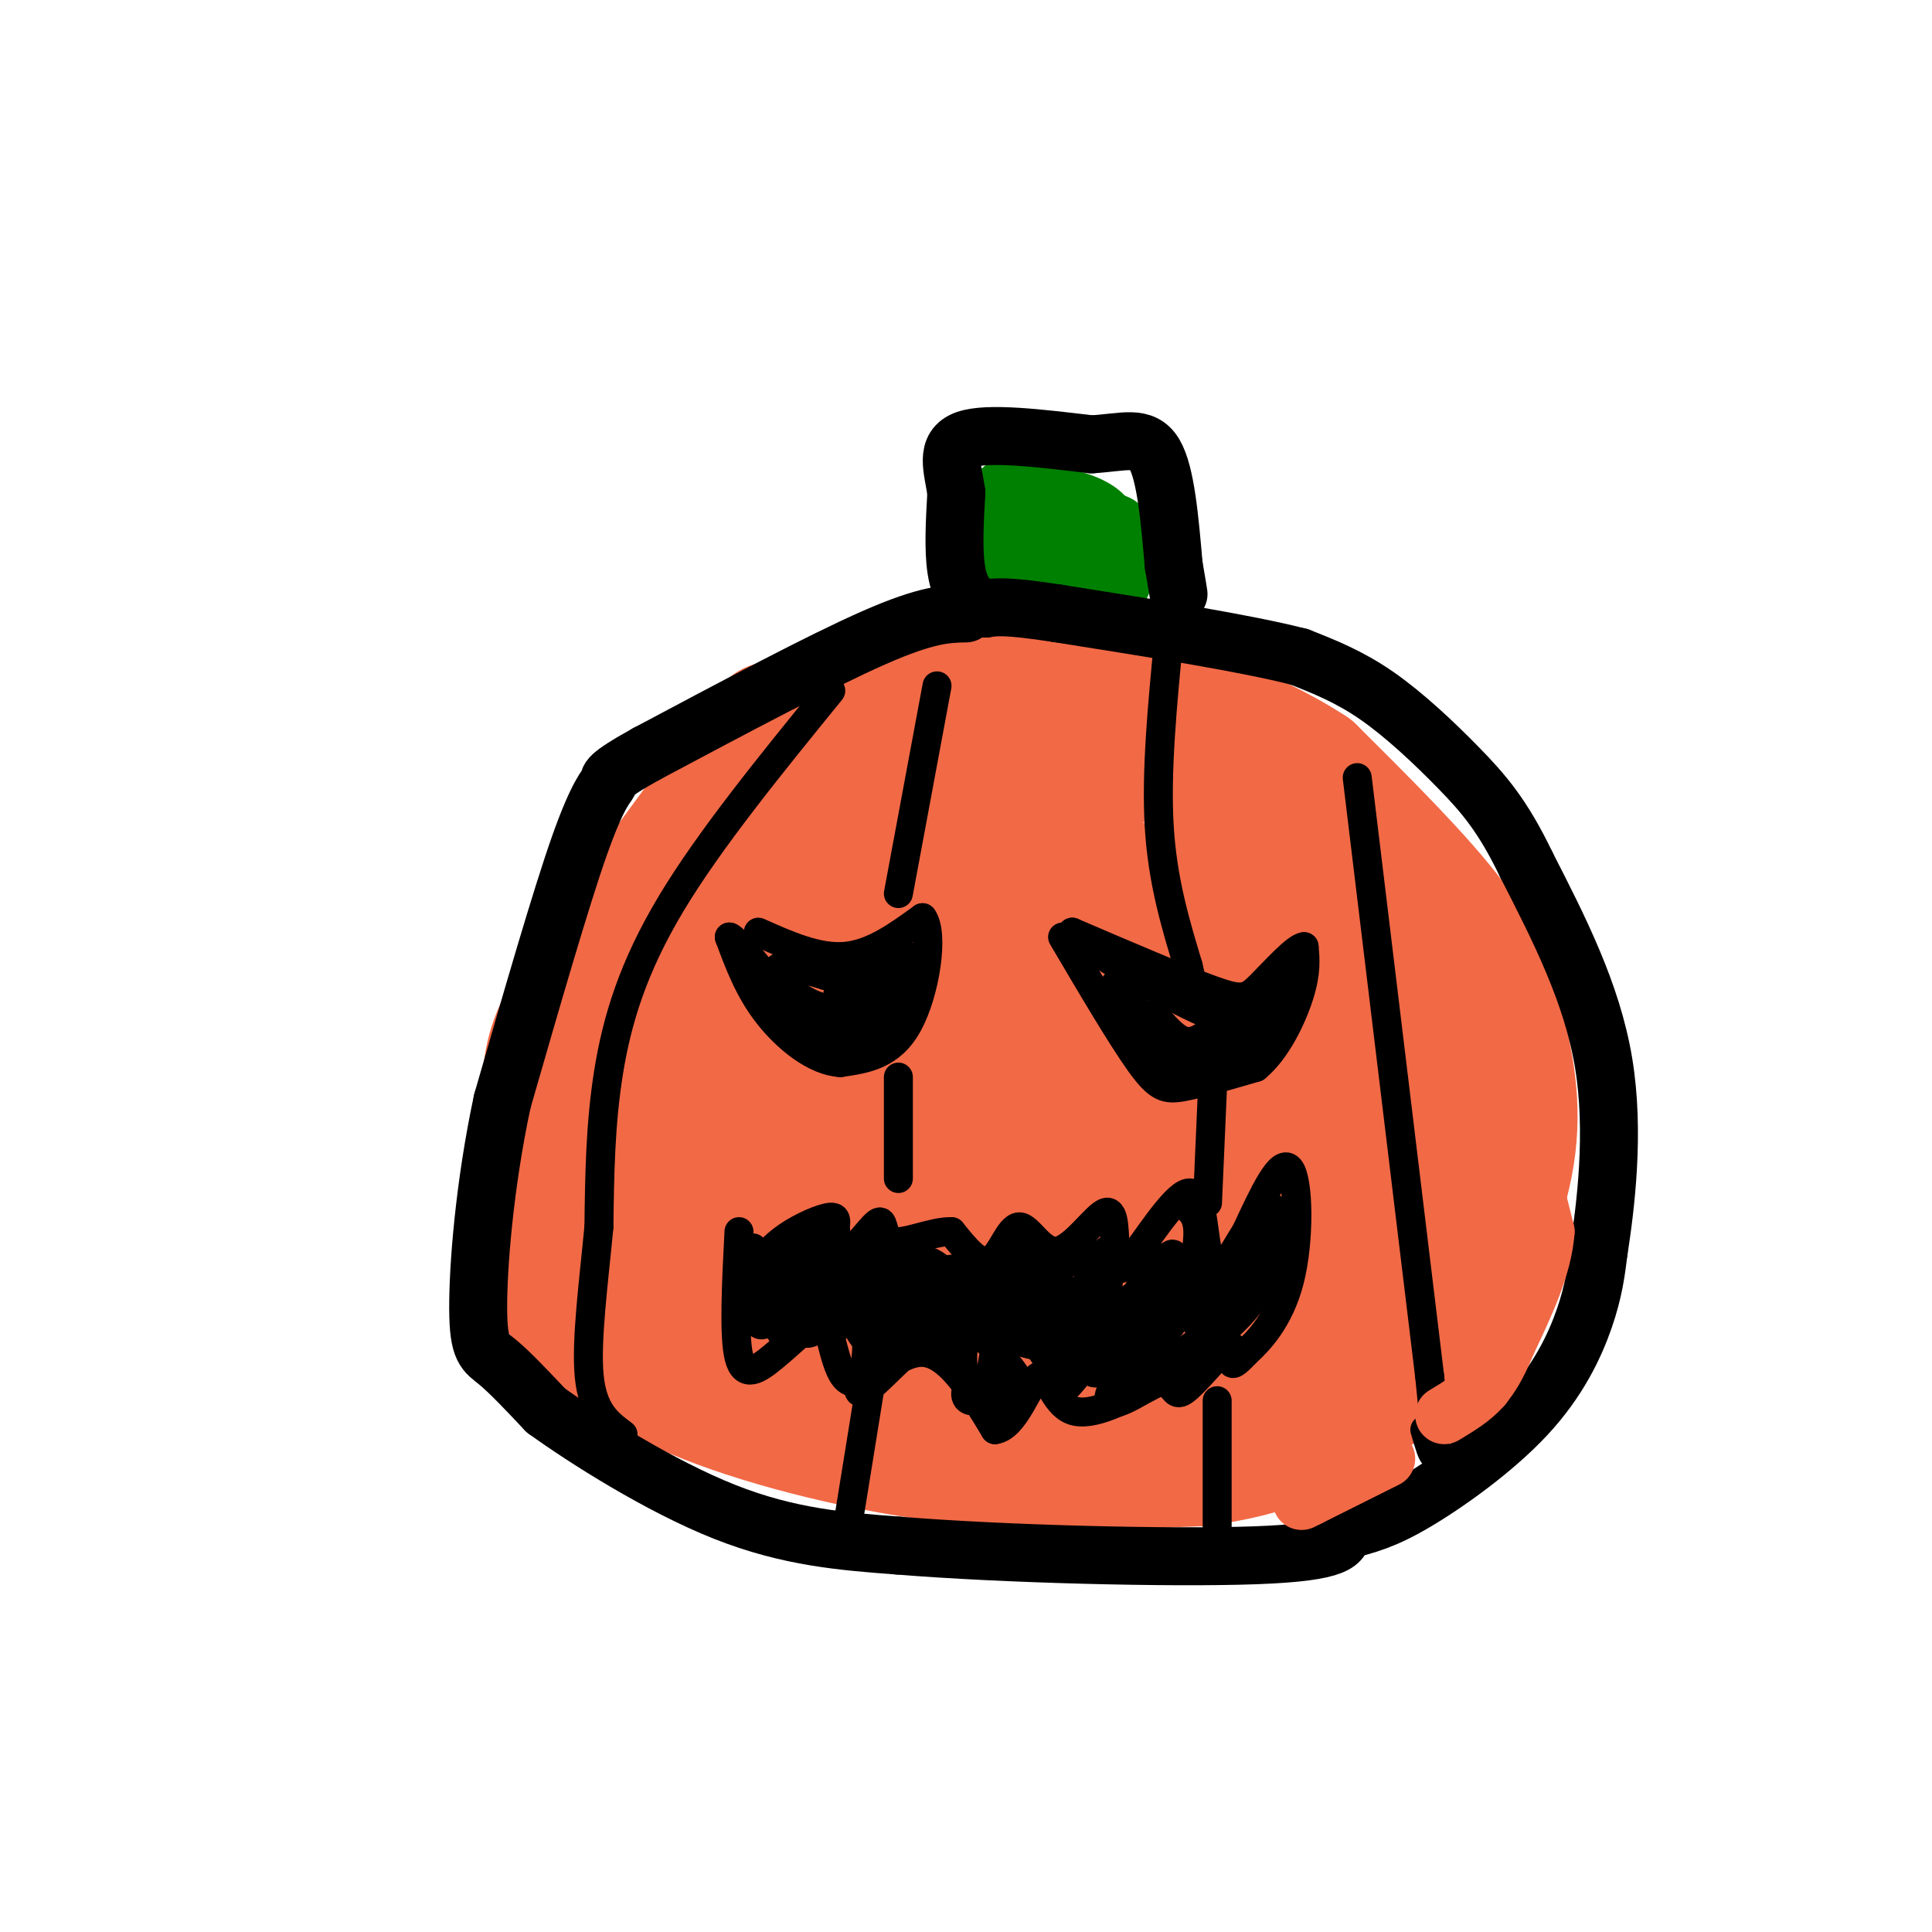 <svg viewBox='0 0 400 400' version='1.1' xmlns='http://www.w3.org/2000/svg' xmlns:xlink='http://www.w3.org/1999/xlink'><g fill='none' stroke='rgb(242,105,70)' stroke-width='6' stroke-linecap='round' stroke-linejoin='round'><path d='M161,146c0.000,0.000 -37.000,39.000 -37,39'/><path d='M124,185c-7.167,7.833 -6.583,7.917 -6,8'/></g>
<g fill='none' stroke='rgb(242,105,70)' stroke-width='28' stroke-linecap='round' stroke-linejoin='round'><path d='M160,151c-14.667,19.644 -29.333,39.289 -37,51c-7.667,11.711 -8.333,15.489 -9,20c-0.667,4.511 -1.333,9.756 -2,15'/><path d='M112,237c-0.234,7.427 0.180,18.496 2,25c1.820,6.504 5.044,8.444 9,12c3.956,3.556 8.642,8.726 21,14c12.358,5.274 32.388,10.650 51,13c18.612,2.350 35.806,1.675 53,1'/><path d='M248,302c14.719,-1.759 25.018,-6.655 33,-12c7.982,-5.345 13.647,-11.139 19,-20c5.353,-8.861 10.394,-20.787 12,-31c1.606,-10.213 -0.221,-18.711 -2,-26c-1.779,-7.289 -3.508,-13.368 -10,-22c-6.492,-8.632 -17.746,-19.816 -29,-31'/><path d='M271,160c-12.941,-8.504 -30.793,-14.264 -42,-17c-11.207,-2.736 -15.770,-2.450 -22,-2c-6.230,0.450 -14.128,1.063 -23,4c-8.872,2.938 -18.718,8.200 -25,13c-6.282,4.800 -8.999,9.139 -12,15c-3.001,5.861 -6.286,13.246 -8,20c-1.714,6.754 -1.857,12.877 -2,19'/><path d='M137,212c0.934,7.810 4.270,17.836 6,23c1.730,5.164 1.855,5.468 6,8c4.145,2.532 12.310,7.293 19,11c6.690,3.707 11.906,6.359 22,7c10.094,0.641 25.067,-0.729 36,-4c10.933,-3.271 17.827,-8.444 22,-14c4.173,-5.556 5.623,-11.496 4,-21c-1.623,-9.504 -6.321,-22.573 -10,-29c-3.679,-6.427 -6.340,-6.214 -9,-6'/><path d='M233,187c-3.328,-1.948 -7.148,-3.817 -14,-5c-6.852,-1.183 -16.735,-1.680 -25,-1c-8.265,0.680 -14.911,2.539 -22,5c-7.089,2.461 -14.621,5.526 -21,11c-6.379,5.474 -11.603,13.357 -14,17c-2.397,3.643 -1.965,3.044 -2,8c-0.035,4.956 -0.538,15.466 0,21c0.538,5.534 2.116,6.093 4,8c1.884,1.907 4.073,5.162 8,7c3.927,1.838 9.590,2.259 17,1c7.410,-1.259 16.565,-4.198 22,-6c5.435,-1.802 7.150,-2.466 12,-8c4.850,-5.534 12.836,-15.937 17,-23c4.164,-7.063 4.506,-10.786 6,-15c1.494,-4.214 4.141,-8.918 4,-16c-0.141,-7.082 -3.071,-16.541 -6,-26'/><path d='M219,165c-1.490,-5.394 -2.215,-5.877 -10,-3c-7.785,2.877 -22.630,9.116 -31,13c-8.370,3.884 -10.267,5.413 -14,10c-3.733,4.587 -9.304,12.232 -13,21c-3.696,8.768 -5.518,18.660 -5,24c0.518,5.340 3.375,6.128 5,7c1.625,0.872 2.016,1.827 8,0c5.984,-1.827 17.560,-6.435 25,-11c7.440,-4.565 10.742,-9.088 14,-12c3.258,-2.912 6.471,-4.214 10,-11c3.529,-6.786 7.373,-19.058 5,-15c-2.373,4.058 -10.964,24.445 -17,35c-6.036,10.555 -9.518,11.277 -13,12'/><path d='M183,235c-2.714,2.449 -3.000,2.571 -4,1c-1.000,-1.571 -2.714,-4.835 -3,-13c-0.286,-8.165 0.856,-21.232 2,-28c1.144,-6.768 2.291,-7.237 6,-10c3.709,-2.763 9.980,-7.821 14,-8c4.020,-0.179 5.788,4.522 7,8c1.212,3.478 1.867,5.734 2,12c0.133,6.266 -0.257,16.542 -5,25c-4.743,8.458 -13.841,15.097 -20,17c-6.159,1.903 -9.380,-0.929 -12,-5c-2.620,-4.071 -4.641,-9.380 -5,-12c-0.359,-2.620 0.942,-2.552 3,0c2.058,2.552 4.874,7.586 3,13c-1.874,5.414 -8.437,11.207 -15,17'/><path d='M156,252c-3.748,3.177 -5.618,2.619 -8,3c-2.382,0.381 -5.278,1.700 1,7c6.278,5.300 21.729,14.581 29,19c7.271,4.419 6.363,3.977 14,4c7.637,0.023 23.818,0.512 40,1'/><path d='M232,286c14.940,0.250 32.292,0.375 41,2c8.708,1.625 8.774,4.750 10,-5c1.226,-9.750 3.613,-32.375 6,-55'/><path d='M289,228c1.014,-12.362 0.550,-15.767 -1,-21c-1.550,-5.233 -4.187,-12.293 -7,-18c-2.813,-5.707 -5.804,-10.059 -12,-15c-6.196,-4.941 -15.598,-10.470 -25,-16'/><path d='M244,158c-6.145,-3.150 -9.008,-3.024 -14,0c-4.992,3.024 -12.112,8.947 -18,14c-5.888,5.053 -10.544,9.236 -14,14c-3.456,4.764 -5.712,10.108 -5,14c0.712,3.892 4.392,6.333 8,8c3.608,1.667 7.142,2.560 12,2c4.858,-0.560 11.039,-2.574 16,-9c4.961,-6.426 8.703,-17.265 11,-17c2.297,0.265 3.148,11.632 4,23'/><path d='M244,207c0.786,8.649 0.750,18.771 0,26c-0.750,7.229 -2.216,11.563 -6,15c-3.784,3.437 -9.886,5.975 -13,3c-3.114,-2.975 -3.238,-11.464 -3,-16c0.238,-4.536 0.839,-5.120 4,-7c3.161,-1.880 8.883,-5.057 14,-4c5.117,1.057 9.629,6.348 11,13c1.371,6.652 -0.399,14.666 -3,20c-2.601,5.334 -6.033,7.987 -9,10c-2.967,2.013 -5.469,3.385 -7,0c-1.531,-3.385 -2.091,-11.526 -2,-16c0.091,-4.474 0.832,-5.282 4,-8c3.168,-2.718 8.762,-7.348 13,-8c4.238,-0.652 7.119,2.674 10,6'/><path d='M257,241c2.659,3.567 4.306,9.483 3,16c-1.306,6.517 -5.567,13.633 -8,16c-2.433,2.367 -3.040,-0.017 -4,-4c-0.960,-3.983 -2.274,-9.567 0,-19c2.274,-9.433 8.137,-22.717 14,-36'/><path d='M262,214c1.378,-11.733 -2.178,-23.067 -1,-23c1.178,0.067 7.089,11.533 13,23'/><path d='M274,214c4.333,8.867 8.667,19.533 7,31c-1.667,11.467 -9.333,23.733 -17,36'/><path d='M264,281c-6.500,1.167 -14.250,-13.917 -22,-29'/></g>
<g fill='none' stroke='rgb(0,0,0)' stroke-width='6' stroke-linecap='round' stroke-linejoin='round'><path d='M157,193c6.167,2.750 12.333,5.500 18,5c5.667,-0.500 10.833,-4.250 16,-8'/><path d='M191,190c2.444,3.289 0.556,15.511 -3,22c-3.556,6.489 -8.778,7.244 -14,8'/><path d='M174,220c-5.156,-0.267 -11.044,-4.933 -15,-10c-3.956,-5.067 -5.978,-10.533 -8,-16'/><path d='M151,194c1.000,0.000 7.500,8.000 14,16'/><path d='M165,210c4.578,3.822 9.022,5.378 13,4c3.978,-1.378 7.489,-5.689 11,-10'/><path d='M189,204c-1.083,0.071 -9.292,5.250 -16,5c-6.708,-0.250 -11.917,-5.929 -12,-8c-0.083,-2.071 4.958,-0.536 10,1'/><path d='M171,202c3.940,0.476 8.792,1.167 13,0c4.208,-1.167 7.774,-4.190 6,-4c-1.774,0.190 -8.887,3.595 -16,7'/><path d='M174,205c-1.833,1.167 1.583,0.583 5,0'/><path d='M220,194c6.089,10.333 12.178,20.667 16,26c3.822,5.333 5.378,5.667 9,5c3.622,-0.667 9.311,-2.333 15,-4'/><path d='M260,221c4.289,-3.511 7.511,-10.289 9,-15c1.489,-4.711 1.244,-7.356 1,-10'/><path d='M270,196c-1.631,0.060 -6.208,5.208 -9,8c-2.792,2.792 -3.798,3.226 -10,1c-6.202,-2.226 -17.601,-7.113 -29,-12'/><path d='M222,193c0.655,1.655 16.792,11.792 26,16c9.208,4.208 11.488,2.488 13,1c1.512,-1.488 2.256,-2.744 3,-4'/><path d='M264,206c1.421,-1.869 3.474,-4.542 2,-2c-1.474,2.542 -6.474,10.300 -10,14c-3.526,3.700 -5.579,3.343 -8,2c-2.421,-1.343 -5.211,-3.671 -8,-6'/><path d='M240,214c-3.976,-4.190 -9.917,-11.667 -9,-10c0.917,1.667 8.690,12.476 13,17c4.310,4.524 5.155,2.762 6,1'/><path d='M250,222c2.226,-2.417 4.792,-8.958 4,-9c-0.792,-0.042 -4.940,6.417 -8,7c-3.060,0.583 -5.030,-4.708 -7,-10'/><path d='M239,210c-0.244,-0.400 2.644,3.600 5,5c2.356,1.400 4.178,0.200 6,-1'/><path d='M153,255c-0.556,10.778 -1.111,21.556 0,26c1.111,4.444 3.889,2.556 7,0c3.111,-2.556 6.556,-5.778 10,-9'/><path d='M170,272c2.190,2.321 2.667,12.625 6,14c3.333,1.375 9.524,-6.179 15,-6c5.476,0.179 10.238,8.089 15,16'/><path d='M206,296c4.155,-0.500 7.042,-9.750 9,-11c1.958,-1.250 2.988,5.500 7,7c4.012,1.500 11.006,-2.250 18,-6'/><path d='M240,286c3.378,0.124 2.823,3.435 5,2c2.177,-1.435 7.086,-7.617 9,-9c1.914,-1.383 0.833,2.033 1,3c0.167,0.967 1.584,-0.517 3,-2'/><path d='M258,280c2.393,-2.179 6.875,-6.625 9,-15c2.125,-8.375 1.893,-20.679 0,-23c-1.893,-2.321 -5.446,5.339 -9,13'/><path d='M258,255c-2.072,3.235 -2.751,4.823 -4,6c-1.249,1.177 -3.067,1.944 -4,-2c-0.933,-3.944 -0.982,-12.600 -4,-12c-3.018,0.600 -9.005,10.457 -12,14c-2.995,3.543 -2.997,0.771 -3,-2'/><path d='M231,259c-0.421,-2.723 0.025,-8.531 -2,-8c-2.025,0.531 -6.522,7.400 -10,8c-3.478,0.600 -5.936,-5.069 -8,-5c-2.064,0.069 -3.732,5.877 -6,7c-2.268,1.123 -5.134,-2.438 -8,-6'/><path d='M197,255c-3.860,-0.124 -9.509,2.565 -12,2c-2.491,-0.565 -1.825,-4.383 -3,-4c-1.175,0.383 -4.193,4.967 -6,6c-1.807,1.033 -2.404,-1.483 -3,-4'/><path d='M173,255c-0.238,-1.452 0.667,-3.083 -1,-3c-1.667,0.083 -5.905,1.881 -9,4c-3.095,2.119 -5.048,4.560 -7,7'/><path d='M156,263c-1.024,-0.857 -0.083,-6.500 0,-4c0.083,2.500 -0.690,13.143 1,15c1.690,1.857 5.845,-5.071 10,-12'/><path d='M167,262c0.374,1.400 -3.690,10.900 -4,12c-0.310,1.100 3.133,-6.200 6,-11c2.867,-4.800 5.156,-7.100 6,-3c0.844,4.100 0.241,14.600 5,18c4.759,3.400 14.879,-0.300 25,-4'/><path d='M205,274c3.085,0.643 -1.703,4.249 4,3c5.703,-1.249 21.898,-7.354 27,-8c5.102,-0.646 -0.890,4.167 -6,7c-5.110,2.833 -9.337,3.686 -13,3c-3.663,-0.686 -6.761,-2.910 -6,-5c0.761,-2.090 5.380,-4.045 10,-6'/><path d='M221,268c2.705,-1.233 4.466,-1.314 5,0c0.534,1.314 -0.159,4.024 -1,6c-0.841,1.976 -1.829,3.219 -4,4c-2.171,0.781 -5.525,1.098 -9,0c-3.475,-1.098 -7.072,-3.613 -9,-6c-1.928,-2.387 -2.186,-4.646 -1,-7c1.186,-2.354 3.816,-4.803 6,-6c2.184,-1.197 3.921,-1.143 6,0c2.079,1.143 4.499,3.375 3,6c-1.499,2.625 -6.917,5.642 -12,7c-5.083,1.358 -9.830,1.058 -13,0c-3.170,-1.058 -4.763,-2.874 -5,-4c-0.237,-1.126 0.881,-1.563 2,-2'/><path d='M189,266c5.964,1.393 19.875,5.875 34,5c14.125,-0.875 28.464,-7.107 34,-8c5.536,-0.893 2.268,3.554 -1,8'/><path d='M256,271c-4.655,4.679 -15.792,12.375 -16,13c-0.208,0.625 10.512,-5.821 16,-12c5.488,-6.179 5.744,-12.089 6,-18'/><path d='M262,254c1.405,-4.000 1.917,-5.000 2,-2c0.083,3.000 -0.262,10.000 -4,16c-3.738,6.000 -10.869,11.000 -18,16'/><path d='M242,284c-6.667,4.976 -14.333,9.417 -12,4c2.333,-5.417 14.667,-20.690 17,-23c2.333,-2.310 -5.333,8.345 -13,19'/><path d='M234,284c-2.559,2.274 -2.456,-1.543 2,-8c4.456,-6.457 13.267,-15.556 13,-13c-0.267,2.556 -9.610,16.765 -11,16c-1.390,-0.765 5.174,-16.504 5,-19c-0.174,-2.496 -7.087,8.252 -14,19'/><path d='M229,279c0.403,-1.611 8.412,-15.137 11,-18c2.588,-2.863 -0.243,4.937 -3,10c-2.757,5.063 -5.440,7.388 -5,5c0.440,-2.388 4.003,-9.489 2,-7c-2.003,2.489 -9.572,14.568 -13,18c-3.428,3.432 -2.714,-1.784 -2,-7'/><path d='M219,280c-0.437,-2.687 -0.530,-5.906 0,-4c0.530,1.906 1.681,8.936 0,8c-1.681,-0.936 -6.195,-9.839 -9,-11c-2.805,-1.161 -3.903,5.419 -5,12'/><path d='M205,285c-0.773,2.468 -0.207,2.636 -1,3c-0.793,0.364 -2.945,0.922 -4,-2c-1.055,-2.922 -1.011,-9.325 1,-10c2.011,-0.675 5.990,4.378 8,7c2.010,2.622 2.053,2.813 0,4c-2.053,1.187 -6.200,3.370 -8,3c-1.800,-0.370 -1.254,-3.292 1,-4c2.254,-0.708 6.215,0.798 7,2c0.785,1.202 -1.608,2.101 -4,3'/><path d='M205,291c-3.762,-3.471 -11.166,-13.650 -14,-19c-2.834,-5.350 -1.098,-5.871 1,-7c2.098,-1.129 4.558,-2.868 6,-2c1.442,0.868 1.866,4.341 0,8c-1.866,3.659 -6.022,7.502 -8,5c-1.978,-2.502 -1.778,-11.351 0,-14c1.778,-2.649 5.132,0.902 7,3c1.868,2.098 2.248,2.742 0,5c-2.248,2.258 -7.124,6.129 -12,10'/><path d='M185,280c-3.095,-1.899 -4.834,-11.646 -5,-16c-0.166,-4.354 1.241,-3.316 3,-3c1.759,0.316 3.871,-0.092 5,2c1.129,2.092 1.276,6.682 0,10c-1.276,3.318 -3.975,5.363 -6,5c-2.025,-0.363 -3.377,-3.133 -4,-6c-0.623,-2.867 -0.518,-5.830 1,-7c1.518,-1.170 4.447,-0.546 5,3c0.553,3.546 -1.271,10.013 -3,10c-1.729,-0.013 -3.365,-6.507 -5,-13'/><path d='M176,265c-0.242,-1.308 1.654,1.920 1,5c-0.654,3.080 -3.859,6.010 -5,4c-1.141,-2.010 -0.217,-8.961 -2,-9c-1.783,-0.039 -6.272,6.835 -9,8c-2.728,1.165 -3.696,-3.379 -1,-7c2.696,-3.621 9.056,-6.320 11,-5c1.944,1.320 -0.528,6.660 -3,12'/><path d='M168,273c-1.433,2.990 -3.517,4.466 -5,4c-1.483,-0.466 -2.367,-2.874 -2,-6c0.367,-3.126 1.984,-6.969 4,-10c2.016,-3.031 4.430,-5.251 6,-3c1.570,2.251 2.296,8.973 1,13c-1.296,4.027 -4.616,5.358 -5,5c-0.384,-0.358 2.166,-2.404 5,-3c2.834,-0.596 5.953,0.258 7,3c1.047,2.742 0.024,7.371 -1,12'/><path d='M178,288c0.614,-0.138 2.648,-6.482 2,-6c-0.648,0.482 -3.978,7.789 -1,6c2.978,-1.789 12.263,-12.674 19,-16c6.737,-3.326 10.925,0.907 13,2c2.075,1.093 2.038,-0.953 2,-3'/><path d='M213,271c1.585,-2.342 4.546,-6.697 4,-6c-0.546,0.697 -4.600,6.444 -6,5c-1.400,-1.444 -0.146,-10.081 0,-11c0.146,-0.919 -0.815,5.880 -1,8c-0.185,2.120 0.408,-0.440 1,-3'/><path d='M211,264c-1.545,0.866 -5.909,4.531 -7,4c-1.091,-0.531 1.091,-5.258 2,-6c0.909,-0.742 0.545,2.502 2,3c1.455,0.498 4.727,-1.751 8,-4'/><path d='M216,261c0.962,0.847 -0.635,4.965 1,4c1.635,-0.965 6.500,-7.011 8,-6c1.500,1.011 -0.365,9.080 0,9c0.365,-0.080 2.962,-8.309 4,-9c1.038,-0.691 0.519,6.154 0,13'/><path d='M229,272c-1.298,4.917 -4.542,10.708 -3,12c1.542,1.292 7.869,-1.917 12,-6c4.131,-4.083 6.065,-9.042 8,-14'/><path d='M246,264c1.238,0.976 0.332,10.416 2,10c1.668,-0.416 5.911,-10.689 6,-12c0.089,-1.311 -3.974,6.340 -6,9c-2.026,2.660 -2.013,0.330 -2,-2'/><path d='M246,269c0.311,-3.156 2.089,-10.044 2,-14c-0.089,-3.956 -2.044,-4.978 -4,-6'/><path d='M172,143c-12.533,15.400 -25.067,30.800 -33,44c-7.933,13.200 -11.267,24.200 -13,35c-1.733,10.800 -1.867,21.400 -2,32'/><path d='M124,254c-1.067,11.333 -2.733,23.667 -2,31c0.733,7.333 3.867,9.667 7,12'/><path d='M194,142c0.000,0.000 -8.000,43.000 -8,43'/><path d='M186,223c0.000,0.000 0.000,21.000 0,21'/><path d='M180,288c0.000,0.000 -5.000,31.000 -5,31'/><path d='M242,132c-1.333,13.833 -2.667,27.667 -2,39c0.667,11.333 3.333,20.167 6,29'/><path d='M246,200c1.167,5.333 1.083,4.167 1,3'/><path d='M251,226c0.000,0.000 -1.000,23.000 -1,23'/><path d='M252,290c0.000,0.000 0.000,26.000 0,26'/><path d='M281,161c0.000,0.000 15.000,124.000 15,124'/><path d='M296,285c2.333,22.500 0.667,16.750 -1,11'/></g>
<g fill='none' stroke='rgb(0,128,0)' stroke-width='6' stroke-linecap='round' stroke-linejoin='round'><path d='M203,126c0.000,0.000 0.000,-24.000 0,-24'/><path d='M203,102c6.044,-4.311 21.156,-3.089 27,2c5.844,5.089 2.422,14.044 -1,23'/><path d='M229,127c-1.298,4.024 -4.042,2.583 -9,1c-4.958,-1.583 -12.131,-3.310 -13,-7c-0.869,-3.690 4.565,-9.345 10,-15'/><path d='M217,106c2.113,-1.205 2.395,3.282 0,7c-2.395,3.718 -7.468,6.668 -11,5c-3.532,-1.668 -5.524,-7.952 -4,-13c1.524,-5.048 6.564,-8.859 10,-7c3.436,1.859 5.267,9.388 5,14c-0.267,4.612 -2.634,6.306 -5,8'/><path d='M212,120c-1.187,0.066 -1.653,-3.769 0,-7c1.653,-3.231 5.427,-5.858 8,-6c2.573,-0.142 3.946,2.202 3,5c-0.946,2.798 -4.209,6.051 -6,8c-1.791,1.949 -2.109,2.595 -4,1c-1.891,-1.595 -5.355,-5.429 -6,-8c-0.645,-2.571 1.530,-3.877 2,-3c0.470,0.877 -0.765,3.939 -2,7'/><path d='M207,117c-0.175,-2.136 0.386,-10.974 2,-11c1.614,-0.026 4.281,8.762 7,11c2.719,2.238 5.491,-2.075 7,-2c1.509,0.075 1.754,4.537 2,9'/></g>
<g fill='none' stroke='rgb(0,128,0)' stroke-width='12' stroke-linecap='round' stroke-linejoin='round'><path d='M204,105c0.083,5.000 0.167,10.000 1,13c0.833,3.000 2.417,4.000 4,5'/><path d='M209,123c5.289,1.311 16.511,2.089 21,0c4.489,-2.089 2.244,-7.044 0,-12'/><path d='M230,111c0.978,-2.267 3.422,-1.933 0,-3c-3.422,-1.067 -12.711,-3.533 -22,-6'/><path d='M208,102c-2.500,-1.167 2.250,-1.083 7,-1'/></g>
<g fill='none' stroke='rgb(0,0,0)' stroke-width='12' stroke-linecap='round' stroke-linejoin='round'><path d='M200,127c-4.000,0.083 -8.000,0.167 -19,5c-11.000,4.833 -29.000,14.417 -47,24'/><path d='M134,156c-8.917,4.929 -7.708,5.250 -8,6c-0.292,0.750 -2.083,1.929 -6,13c-3.917,11.071 -9.958,32.036 -16,53'/><path d='M104,228c-3.726,17.393 -5.042,34.375 -5,43c0.042,8.625 1.440,8.893 4,11c2.560,2.107 6.280,6.054 10,10'/><path d='M113,292c8.178,5.911 23.622,15.689 37,21c13.378,5.311 24.689,6.156 36,7'/><path d='M186,320c21.244,1.756 56.356,2.644 74,2c17.644,-0.644 17.822,-2.822 18,-5'/><path d='M278,317c4.970,-1.316 8.394,-2.105 15,-6c6.606,-3.895 16.394,-10.895 23,-18c6.606,-7.105 10.030,-14.316 12,-20c1.970,-5.684 2.485,-9.842 3,-14'/><path d='M331,259c1.400,-9.022 3.400,-24.578 1,-39c-2.400,-14.422 -9.200,-27.711 -16,-41'/><path d='M316,179c-4.821,-10.071 -8.875,-14.750 -14,-20c-5.125,-5.250 -11.321,-11.071 -17,-15c-5.679,-3.929 -10.839,-5.964 -16,-8'/><path d='M269,136c-11.000,-2.833 -30.500,-5.917 -50,-9'/><path d='M219,127c-10.833,-1.667 -12.917,-1.333 -15,-1'/><path d='M204,126c-3.667,-1.222 -5.333,-3.778 -6,-8c-0.667,-4.222 -0.333,-10.111 0,-16'/><path d='M198,102c-0.711,-4.978 -2.489,-9.422 2,-11c4.489,-1.578 15.244,-0.289 26,1'/><path d='M226,92c6.756,-0.422 10.644,-1.978 13,2c2.356,3.978 3.178,13.489 4,23'/><path d='M243,117c0.833,4.833 0.917,5.417 1,6'/></g>
<g fill='none' stroke='rgb(242,105,70)' stroke-width='12' stroke-linecap='round' stroke-linejoin='round'><path d='M315,235c0.000,0.000 5.000,20.000 5,20'/><path d='M320,255c-0.500,7.167 -4.250,15.083 -8,23'/><path d='M312,278c-2.167,5.333 -3.583,7.167 -5,9'/><path d='M307,287c-2.167,2.500 -5.083,4.250 -8,6'/><path d='M287,302c0.000,0.000 -16.000,8.000 -16,8'/><path d='M271,310c-2.667,1.333 -1.333,0.667 0,0'/></g>
</svg>